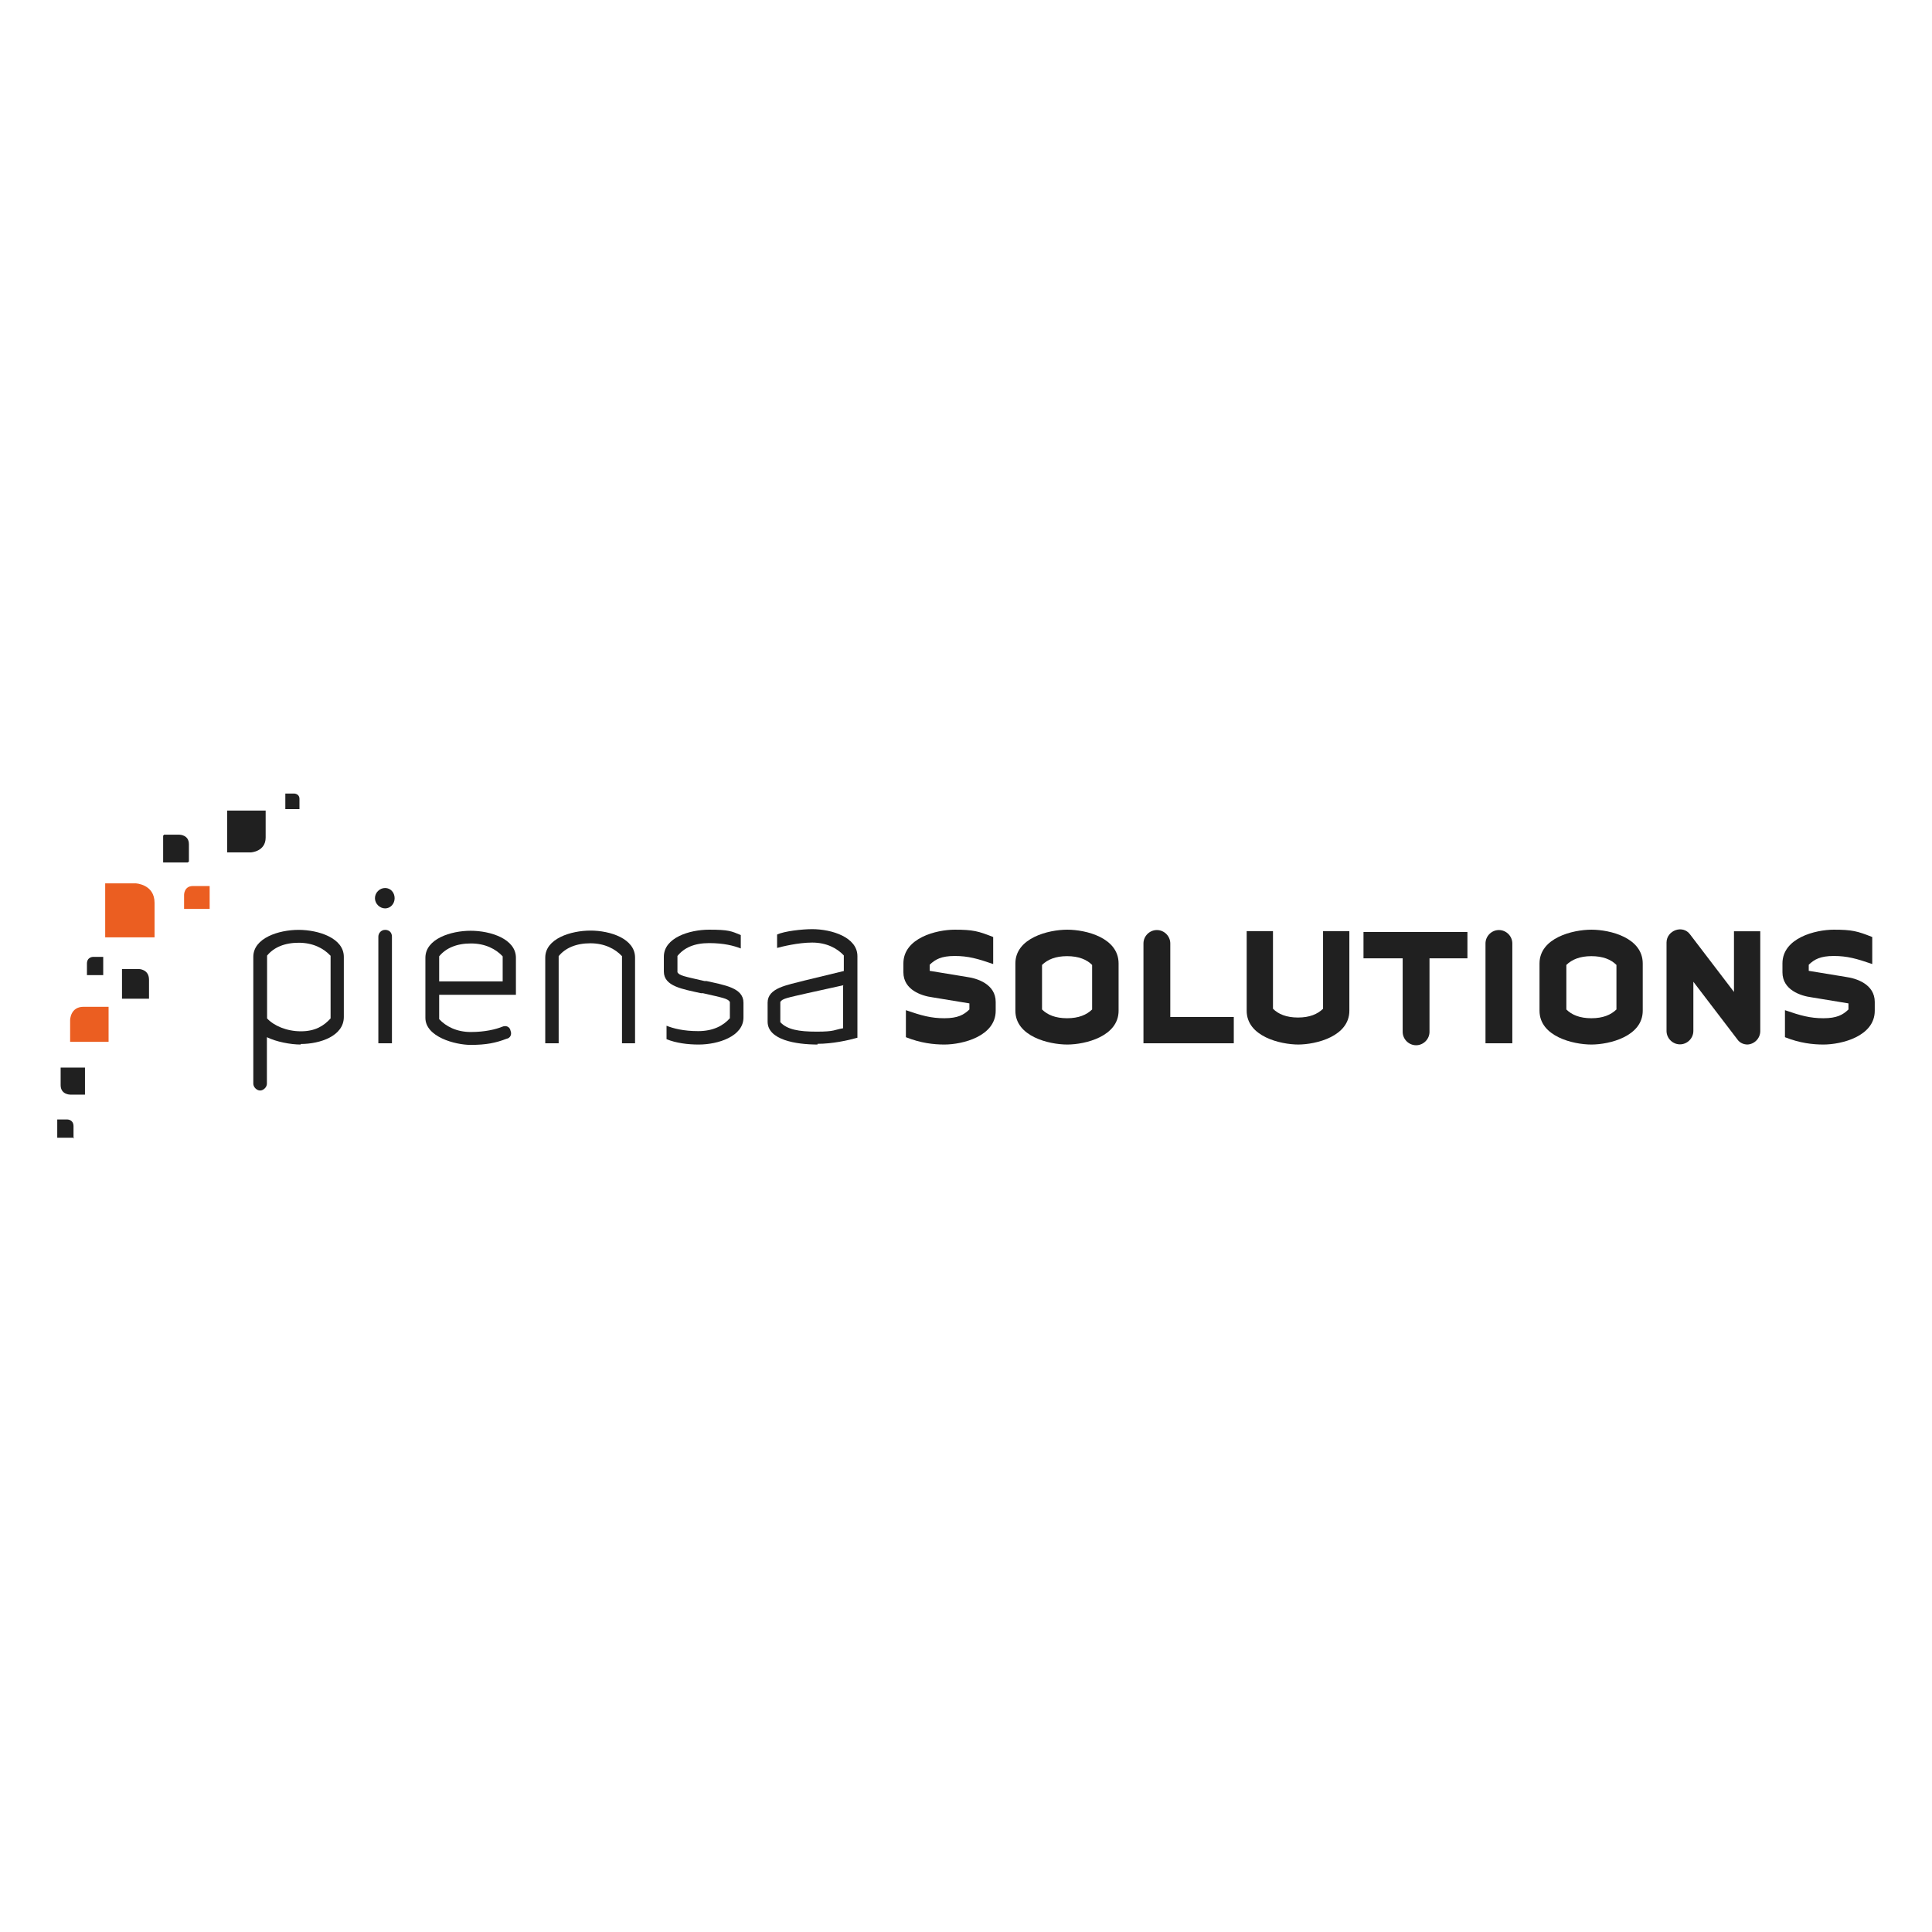 <?xml version="1.0" encoding="UTF-8"?>
<svg xmlns="http://www.w3.org/2000/svg" id="Capa_1" baseProfile="tiny-ps" version="1.2" viewBox="0 0 1080 1080" xml:space="preserve">
  <title>Piensa Solutions</title>
  <g>
    <path d="M527.9,583.9c-6,0-13.2-.8-21.5-4.1v-15.1c8.7,3,14,4.5,21.5,4.5s10.9-1.9,14-4.9v-3.4l-20.7-3.4c-6-.8-16.2-4.1-16.2-14v-4.9c0-14.3,18.5-18.9,28.7-18.9s13.2.8,21.5,4.1v15.1c-8.7-3-14-4.5-21.5-4.5s-10.9,1.9-14,4.9v3.4l20.7,3.4c6,.8,16.2,4.1,16.2,14v4.9c0,14.3-18.5,18.9-28.7,18.9Z" fill="#202020"/>
    <path d="M596.6,583.9c-10.2,0-29-4.5-29-18.9v-26.4c0-14.3,18.5-18.9,29-18.9s28.7,4.5,28.7,18.9v26.4c0,14.3-18.5,18.9-28.7,18.9ZM610.5,539.4c-3-3-7.5-4.9-14-4.9s-10.9,1.9-14,4.9v24.9c3,3,7.5,4.9,14,4.9s10.9-1.9,14-4.9v-24.9Z" fill="#202020"/>
    <path d="M639.2,583.2v-55.8c0-4.1,3.4-7.5,7.5-7.5s7.5,3.4,7.5,7.5v41.1h35.5v14.7h-50.5Z" fill="#202020"/>
    <path d="M725.9,583.9c-10.2,0-29-4.5-29-18.9v-44.5h14.7v43.4c3,3,7.5,4.9,14,4.9s10.9-1.9,14-4.9v-43.4h14.7v44.5c0,14.3-18.5,18.9-28.7,18.9h.4Z" fill="#202020"/>
    <path d="M799.1,535.7v41.1c0,4.1-3.4,7.5-7.5,7.5s-7.5-3.4-7.5-7.5v-41.1h-21.9v-14.7h58.1v14.7h-21.5.4Z" fill="#202020"/>
    <path d="M830.4,583.2v-55.8c0-4.1,3.4-7.5,7.5-7.5s7.5,3.4,7.5,7.5v55.8h-15.1Z" fill="#202020"/>
    <path d="M889.6,583.9c-10.2,0-29-4.5-29-18.9v-26.4c0-14.3,18.5-18.9,29-18.9s28.7,4.5,28.7,18.9v26.4c0,14.3-18.5,18.9-28.7,18.9ZM903.6,539.4c-3-3-7.5-4.9-14-4.9s-10.9,1.9-14,4.9v24.9c3,3,7.5,4.9,14,4.9s10.9-1.9,14-4.9v-24.9Z" fill="#202020"/>
    <path d="M977.1,583.9c-2.3,0-4.5-.8-6-3l-24.5-32.1v27.5c0,4.1-3.4,7.5-7.5,7.5s-7.5-3.4-7.5-7.5v-49.4c0-6.8,9.1-10.2,13.2-4.5l24.5,32.1v-33.9h14.7v55.8c0,4.1-3.4,7.5-7.5,7.5h.8Z" fill="#202020"/>
    <path d="M1019.3,583.9c-6,0-13.2-.8-21.5-4.1v-15.1c8.7,3,14,4.5,21.5,4.5s10.9-1.9,14-4.9v-3.4l-20.7-3.4c-6-.8-16.2-4.1-16.2-14v-4.9c0-14.3,18.5-18.9,28.7-18.9s13.2.8,21.5,4.1v15.1c-8.7-3-14-4.5-21.5-4.5s-10.9,1.9-14,4.9v3.4l20.7,3.4c6,.8,16.2,4.1,16.2,14v4.9c0,14.3-18.5,18.9-28.7,18.9Z" fill="#202020"/>
  </g>
  <g>
    <path d="M168.1,583.9c-5.7,0-13.6-1.5-18.9-4.1v26c0,1.9-1.9,3.8-3.8,3.8s-3.8-1.9-3.8-3.8v-70.9c0-10.6,14.3-15.1,25.3-15.1s25.3,4.5,25.3,15.1v33.6c0,10.6-13.2,15.1-24.1,15.1v.4ZM184.7,534.2c-3.8-4.1-9.8-7.2-17.7-7.2s-14,2.6-17.7,7.2v35.1c3.8,4.1,10.9,7.2,18.9,7.2s12.8-3,16.6-7.2v-35.1Z" fill="#202020"/>
    <path d="M215.3,507.8c-3,0-5.7-2.6-5.7-5.7s2.6-5.7,5.7-5.7,5.3,2.6,5.3,5.7-2.3,5.7-5.3,5.7ZM211.5,583.2v-59.6c0-1.9,1.5-3.8,3.8-3.8s3.8,1.5,3.8,3.8v59.6h-7.5Z" fill="#202020"/>
    <path d="M245.5,555.7v14c3.8,4.1,9.8,7.2,17.7,7.2s14-1.5,17.7-3c1.9-.8,4.1,0,4.5,2.3.8,1.9,0,4.1-2.3,4.5-6,2.3-11.3,3.4-20,3.4s-25.3-4.5-25.3-15.1v-33.6c0-10.6,14.3-15.1,25.3-15.1s25.3,4.5,25.3,15.1v20.7h-43v-.4ZM263.2,527.4c-7.9,0-14,2.6-17.7,7.2v14h35.5v-14c-3.8-4.1-9.8-7.2-17.7-7.2Z" fill="#202020"/>
    <path d="M347.7,583.2v-48.7c-3.8-4.1-9.8-7.2-17.7-7.2s-14,2.6-17.7,7.2v48.7h-7.5v-47.9c0-10.6,14.3-15.1,25.3-15.1s24.9,4.5,24.9,15.1v47.9h-7.5.4Z" fill="#202020"/>
    <path d="M390.3,583.9c-5.7,0-12.4-.8-17.7-3v-7.5c3.8,1.5,9.4,3,17.7,3s14-3,17.7-7.2v-9.1c-1.1-1.9-3.8-2.3-15.1-4.9h-1.1c-10.2-2.3-20.7-3.8-20.7-12.1v-8.3c0-10.6,14.3-15.1,25.3-15.1s12.4.8,17.7,3v7.5c-3.8-1.5-9.4-3-17.7-3s-14,2.6-17.7,7.2v9.1c1.1,1.9,3.8,2.3,15.1,4.9h1.1c10.2,2.3,20.7,3.8,20.7,12.1v8.3c0,10.6-14.3,15.1-24.9,15.1h-.4Z" fill="#202020"/>
    <path d="M457,583.9c-12.1,0-27.9-2.6-27.9-12.8v-10.6c0-8.3,10.9-9.8,20.7-12.4l21.9-5.3v-8.7c-3.8-4.1-9.8-7.2-17.7-7.2s-17,2.3-19.6,3v-7.5c4.1-1.9,14-3,19.6-3,10.9,0,25.3,4.5,25.3,15.1v45.6c-5.3,1.5-14,3.4-22.3,3.4v.4ZM471.7,550.7l-20.4,4.5c-11.3,2.6-14,3-15.1,4.9v11.3c3.8,4.1,10.2,5.3,20.4,5.3s9.8-1.1,14.7-1.9v-23.8l.4-.4Z" fill="#202020"/>
  </g>
  <path d="M60.7,562.8v19.6h-21.5v-12.1s0-7.5,7.5-7.5h14Z" fill="#eb5e21"/>
  <path d="M117.2,495.3v12.8h-14.3v-7.9s0-4.9,4.9-4.9h9.4Z" fill="#eb5e21"/>
  <path d="M86.3,524h-27.5v-30.2h17s10.6.4,10.6,10.9v19.6-.4Z" fill="#eb5e21"/>
  <path d="M33.9,596.8h13.6v15.1h-8.3s-5.3,0-5.3-5.3c0,0,0-9.8,0-9.8Z" fill="#202020"/>
  <path d="M83.3,558.3h-15.1v-16.6h9.4s5.7,0,5.7,6v10.9-.4Z" fill="#202020"/>
  <path d="M105.2,482.1h-14v-15.1h8.7s5.3,0,5.3,5.3c0,0,0,9.8,0,9.8Z" fill="#202020"/>
  <path d="M105.2,481.7h-13.6v-15.1h8.7s5.3,0,5.3,5.3v9.8h-.4Z" fill="#202020"/>
  <path d="M48.6,545.1h9.1v-10.2h-5.7s-3.4,0-3.4,3.8v6.4Z" fill="#202020"/>
  <path d="M148.5,453.1h-21.5v23.4h13.2s8.3-.4,8.3-8.3v-15.1Z" fill="#202020"/>
  <path d="M167.4,452.3h-7.9v-8.7h4.9s3,0,3,3v5.7Z" fill="#202020"/>
  <path d="M41.4,636h-9.4v-10.2h5.7s3.4,0,3.4,3.8v6.8l.4-.4Z" fill="#202020"/>
</svg>
